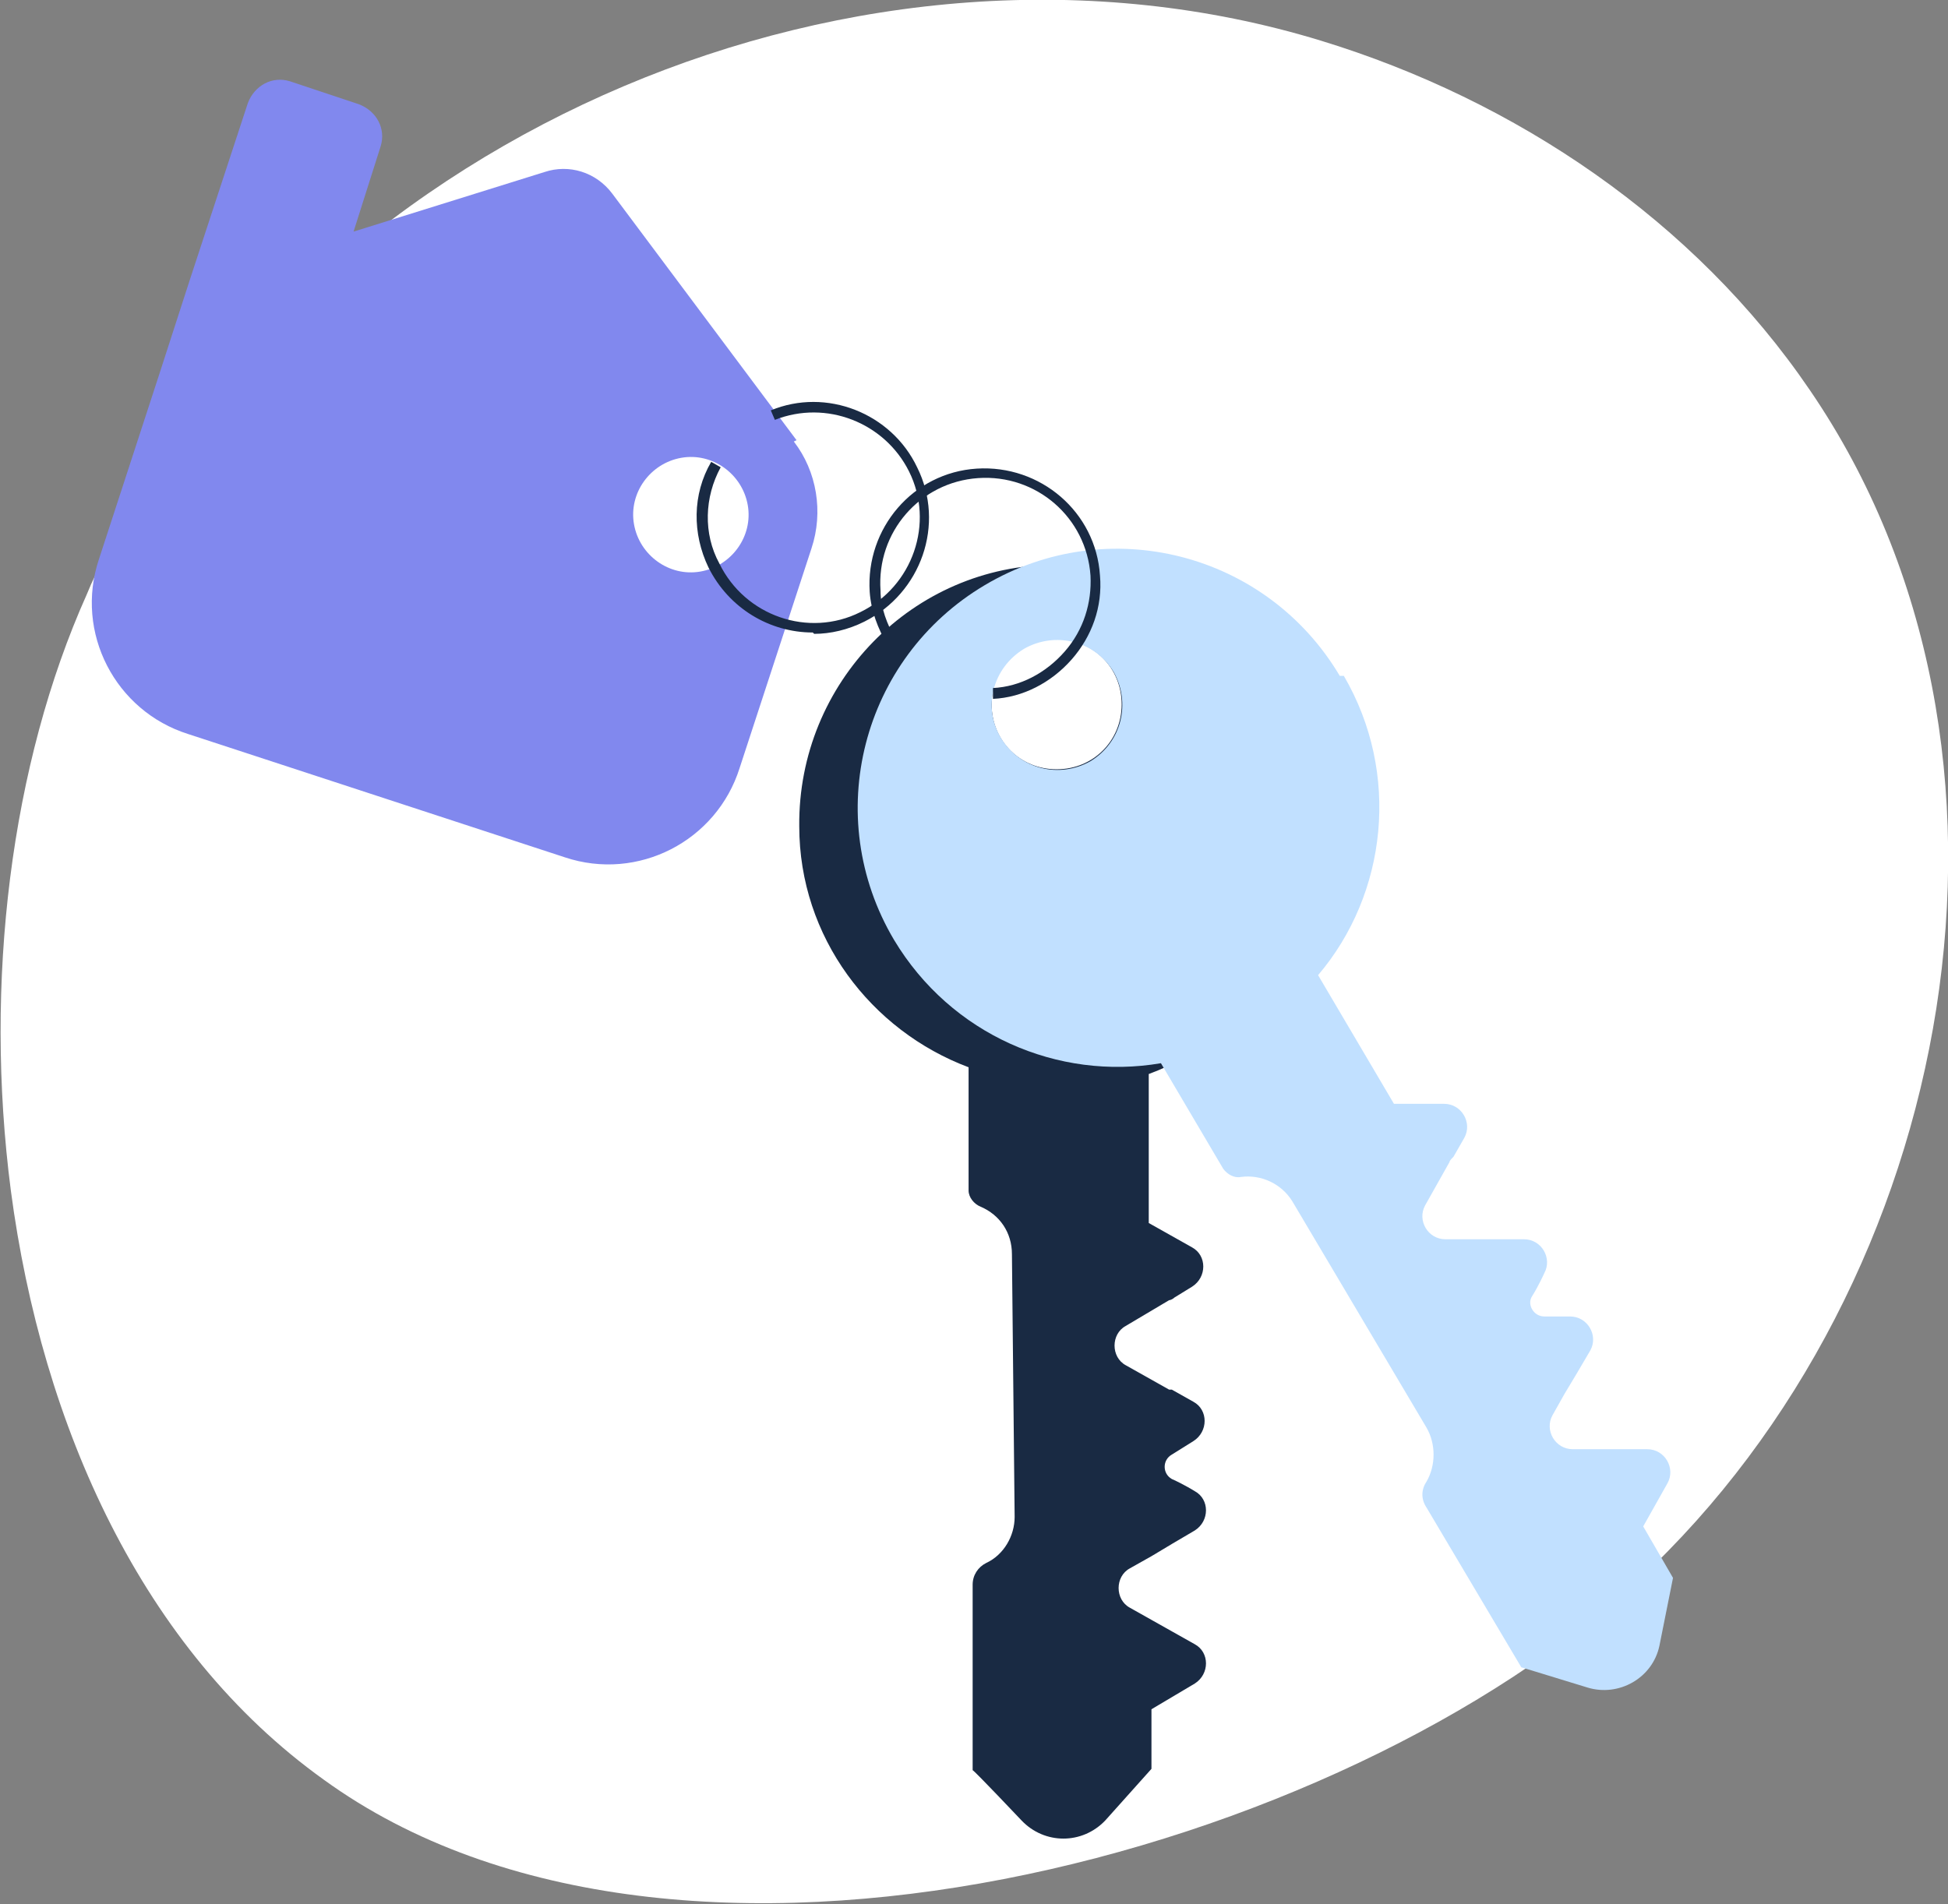 <?xml version="1.0" encoding="UTF-8"?><svg id="_レイヤー_2" xmlns="http://www.w3.org/2000/svg" viewBox="0 0 143.8 140.6"><rect x="0" y="0" width="143.8" height="140.6" fill="#808080" stroke="none"/><defs><style>.cls-1{fill:#c1e0ff;}.cls-1,.cls-2,.cls-3,.cls-4{stroke-width:0px;}.cls-2{fill:#fff;}.cls-3{fill:#192a43;}.cls-4{fill:#8188ee;}</style></defs><g id="_レイヤー_1-2"><path class="cls-2" d="m121,116.6c-21.8,20.3-70.9,33.8-97.1,14.8C10.5,121.8,3.1,105.3.8,87.9c-2-15.4,0-31.5,5.6-44,.4-1,.9-2,1.4-2.9C23.9,9.6,63.8-7.3,97.5,3c14.4,4.4,27.6,13.3,36.1,25.8,18.2,26.6,10.9,65.9-12.6,87.8Z"/><path class="cls-3" d="m97.2,60.6c0-10.5-8.7-19-19.3-18.9-10.5,0-19,8.7-18.9,19.3,0,8.2,5.3,15.1,12.5,17.8v9.1c0,.5.4,1,.9,1.2h0c1.4.6,2.3,1.9,2.3,3.5l.2,19.4c0,1.4-.8,2.8-2.1,3.4-.6.3-1,.9-1,1.6v13.7c.1,0,3.6,3.7,3.6,3.7,1.7,1.8,4.5,1.8,6.2,0l3.4-3.8v-4.4s0,0,0,0l3.2-1.9c1.1-.7,1.1-2.3,0-2.9l-1.6-.9h0s-1.6-.9-1.6-.9c0,0,0,0,0,0,0,0,0,0,0,0h0s-1.6-.9-1.6-.9c-1.1-.6-1.1-2.3,0-2.9l1.6-.9h0s0,0,0,0l1.5-.9,1.7-1c1.1-.7,1.1-2.3,0-2.9,0,0-.8-.5-1.7-.9-.7-.4-.7-1.4,0-1.8.8-.5,1.6-1,1.6-1,1.1-.7,1.1-2.3,0-2.9l-1.6-.9c0,0-.1,0-.2,0l-3.2-1.8c-1.1-.6-1.1-2.3,0-2.9l3.2-1.9c.1,0,.3-.1.4-.2l1.3-.8c1.1-.7,1.1-2.3,0-2.9l-3.2-1.8s0,0,0,0v-11c7.3-2.7,12.6-9.8,12.6-18.2Zm-19.2-13.4c2.7,0,4.8,2.1,4.8,4.8s-2.1,4.8-4.8,4.8c-2.7,0-4.8-2.1-4.8-4.8s2.1-4.8,4.8-4.8Z"/><path class="cls-1" d="m98.9,49.9c-5.4-9.1-17.1-12.1-26.2-6.7-9.1,5.4-12.1,17.1-6.7,26.2,4.2,7,12.1,10.4,19.7,9.1l4.6,7.8c.3.4.8.7,1.3.6h0c1.5-.2,3,.5,3.8,1.8l9.9,16.7c.7,1.2.7,2.8,0,4-.4.6-.4,1.3,0,1.9l7,11.8,4.9,1.5c2.3.7,4.8-.7,5.3-3.1l1-5-2.2-3.8s0,0,0,0l1.8-3.2c.6-1.1-.2-2.5-1.5-2.5h-1.8s0,0,0,0h-1.8s0,0,0,0c0,0,0,0,0,0h0s-1.9,0-1.9,0c-1.3,0-2.1-1.4-1.5-2.5l.9-1.6h0s0,0,0,0l.9-1.5,1-1.7c.6-1.1-.2-2.5-1.5-2.5,0,0-1,0-1.9,0-.8,0-1.3-.9-.9-1.5.5-.8.9-1.7.9-1.7.6-1.1-.2-2.5-1.5-2.5h-1.9c0,0-.1,0-.2,0h-3.7c-1.3,0-2.1-1.4-1.5-2.5l1.8-3.2c0-.1.2-.3.3-.4l.8-1.4c.6-1.1-.2-2.5-1.5-2.5h-3.7s0,0,0,0l-5.6-9.5c5.1-6,6.1-14.9,1.9-22.1Zm-23.3-2c2.3-1.3,5.2-.6,6.6,1.7,1.3,2.3.6,5.2-1.7,6.6-2.3,1.3-5.2.6-6.6-1.7s-.6-5.2,1.7-6.6Z"/><path class="cls-3" d="m73.3,51.5v-.7c2-.1,3.9-1.1,5.3-2.7s2-3.6,1.9-5.6c-.3-4.3-4-7.5-8.3-7.2-4.3.3-7.5,4-7.2,8.3,0,1.3.5,2.5,1.1,3.6l-.6.4c-.7-1.2-1.2-2.5-1.3-3.9-.3-4.7,3.2-8.8,7.9-9.1,4.7-.3,8.8,3.2,9.1,7.9.2,2.3-.6,4.5-2.1,6.2-1.5,1.7-3.6,2.8-5.8,2.9Z"/><path class="cls-4" d="m58.8,32.5l-13.6-18.2c-1.2-1.6-3.2-2.2-5-1.6l-14.1,4.4,2-6.3c.4-1.3-.3-2.6-1.6-3.1l-5.1-1.7c-1.3-.4-2.6.3-3.1,1.6l-4.3,13.1-2.2,6.8-4.5,13.8c-1.8,5.4,1.2,11.2,6.6,12.9l27.8,9.1c5.4,1.8,11.2-1.2,12.9-6.6l5.3-16.2c.9-2.7.4-5.7-1.3-7.9Zm-7.1,9.7c-2.3.4-4.5-1.2-4.9-3.5-.4-2.3,1.2-4.5,3.5-4.9,2.3-.4,4.5,1.2,4.9,3.5s-1.2,4.5-3.5,4.9Z"/><path class="cls-3" d="m60,46.7c-3.2,0-6.2-1.8-7.7-4.8-1.2-2.5-1.2-5.4.2-7.8l.7.4c-1.2,2.2-1.3,4.9-.1,7.1,1.9,3.9,6.6,5.5,10.4,3.6,3.9-1.9,5.5-6.6,3.6-10.4-1.8-3.6-6.1-5.3-9.9-3.8l-.3-.7c4.1-1.7,8.9.2,10.8,4.2,2.1,4.2.3,9.3-3.9,11.4-1.2.6-2.5.9-3.7.9Z"/></g></svg>
